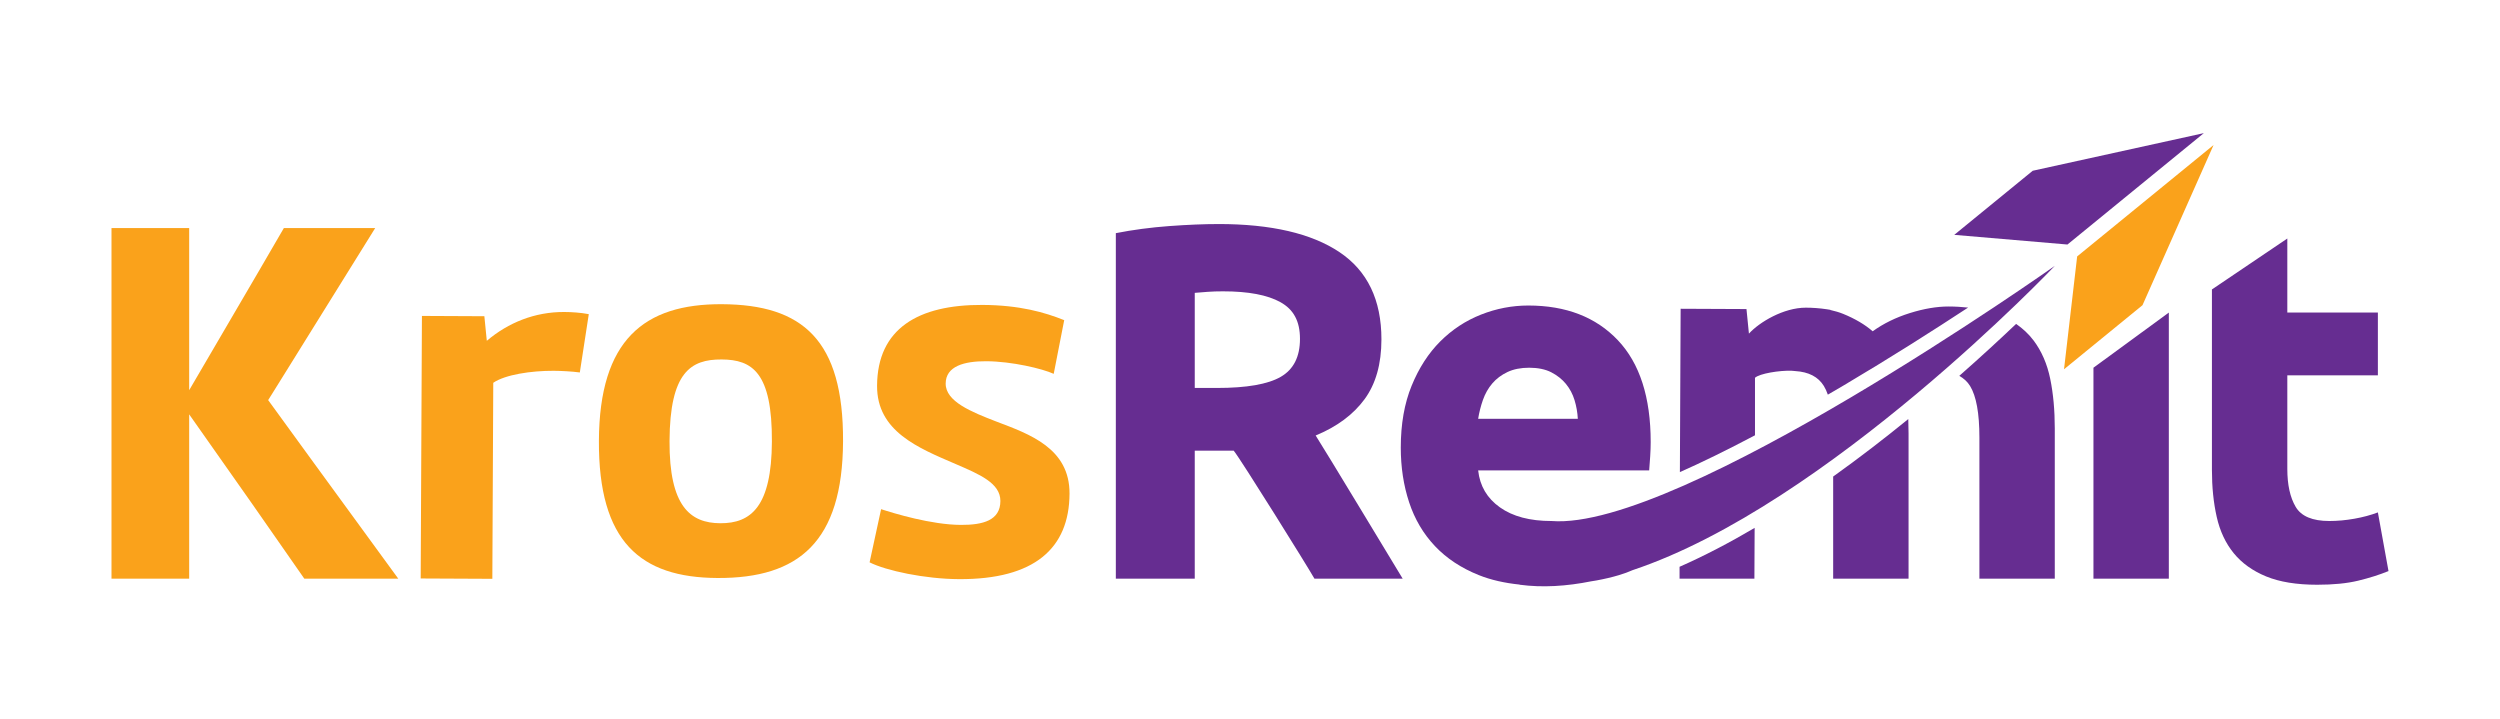 <?xml version="1.0" encoding="UTF-8"?><svg id="Layer_1" xmlns="http://www.w3.org/2000/svg" viewBox="0 0 1920 552.5"><defs><style>.cls-1,.cls-2{fill:#662d91;}.cls-2{fill-rule:evenodd;}.cls-3{fill:#faa21b;}</style></defs><polygon class="cls-1" points="1500.86 180.37 1587.8 187.79 1692.55 102.24 1561.14 131.14 1500.86 180.37"/><polygon class="cls-3" points="1585.17 283.6 1595.26 196.93 1700.02 111.38 1645.45 234.37 1585.17 283.6"/><path class="cls-3" d="M373.87,261.74l-1.88-18.88-47.95-.23-.95,201.64,55.03.26.71-150.55c9.07-6.25,29.13-9.3,46.43-9.21,5.5.03,14.15.46,20.04,1.28l6.89-44.78c-6.28-1.21-13.36-1.64-18.86-1.66-22.41-.11-42.88,8.05-59.46,22.13Z"/><path class="cls-3" d="M554.4,233.62c-59.75-.28-94.08,27.46-94.44,104.9-.37,77.44,31.74,105.1,91.09,105.38,62.5.3,96.04-27.85,96.41-104.89.37-77.83-30.95-105.1-93.05-105.39ZM553.21,401.85c-23.19-.11-39.25-13.16-39.01-63.08.25-53.06,16.41-62.81,40-62.7,23.58.11,38.87,10.01,38.62,63.07-.24,49.92-16.02,62.82-39.6,62.71Z"/><path class="cls-3" d="M765.45,323.85c-19.62-7.56-39.23-15.52-39.17-29.27.06-13.36,14.23-17.23,31.13-17.15,19.65.09,43.21,5.71,51.84,9.68l8.06-41.23c-14.91-5.97-34.14-11.56-62.84-11.7-49.13-.23-80.67,18.09-80.88,62.12-.17,34.98,31.61,47.71,60.25,60.03,18.44,7.95,34.52,14.71,34.46,28.46-.07,14.94-13.45,18.41-30.35,18.33-22.8-.11-51.45-8.89-61.26-12.08l-8.84,40.84c12.55,6.35,42.39,12.78,68.73,12.9,57.78.27,84.62-23.58,84.82-65.64.17-34.98-30.84-45.74-55.95-55.3Z"/><polygon class="cls-3" points="205.95 307.28 208.15 303.75 208.17 303.75 229.17 269.99 229.29 269.79 229.29 269.79 288.14 175.17 218 175.17 197.99 209.57 145.29 299.67 145.29 175.17 85.63 175.17 85.63 375.95 85.63 400.14 85.63 444.43 145.29 444.43 145.29 416.68 145.29 343.87 145.29 318.22 193.48 386.71 233.72 444.43 305.88 444.43 240.68 355.05 205.95 307.28"/><path class="cls-1" d="M935.83,172.06c40.41,0,71.36,7.19,92.86,21.56,21.5,14.38,32.25,36.72,32.25,67.02,0,18.91-4.34,34.26-13.02,46.04-8.68,11.79-21.18,21.05-37.49,27.78,4.57,6.87,66.83,109.96,66.83,109.96h-67.76c-4.94-8.8-56.82-92.08-62.01-98.3h-29.92v98.3h-60.61V179.06c13.21-2.58,26.87-4.4,40.99-5.44,14.11-1.03,26.74-1.55,37.88-1.55ZM939.33,223.74c-4.41,0-8.35.13-11.85.39-3.5.26-6.8.52-9.91.78v73.04h17.1c22.79,0,39.11-2.85,48.95-8.55,9.84-5.69,14.76-15.41,14.76-29.14s-4.99-22.6-14.96-28.17c-9.98-5.57-24.67-8.35-44.1-8.35Z"/><path class="cls-1" d="M1665.66,444.43h-57.89v-162.02l57.89-42.35v204.37Z"/><path class="cls-1" d="M1698.76,222.29l57.9-39.11v56.87h69.55v48.18h-69.55v71.88c0,12.18,2.13,21.89,6.41,29.14,4.27,7.25,12.89,10.88,25.84,10.88,6.21,0,12.63-.58,19.23-1.75s12.63-2.78,18.07-4.86l8.16,45.07c-7,2.85-14.77,5.31-23.32,7.38-8.54,2.07-19.03,3.11-31.47,3.11-15.8,0-28.88-2.14-39.25-6.41-10.36-4.27-18.65-10.23-24.87-17.87-6.21-7.64-10.56-16.9-13.01-27.78-2.47-10.88-3.69-22.92-3.69-36.14v-138.6Z"/><path class="cls-1" d="M1561.74,261.43c-3.68-4.91-8.2-9.07-13.38-12.67-12.2,11.61-26.93,25.22-43.62,39.89,3.34,1.91,6.18,4.39,8.25,7.74,4.79,7.77,7.19,20.98,7.19,39.63v108.4h57.89v-115.4c0-13.99-1.16-26.68-3.5-38.08-2.33-11.4-6.6-21.24-12.82-29.53Z"/><path class="cls-1" d="M1347.8,290.16c3.42-3.27,18.92-5.78,28.22-5.42,1.05.04,1.92.2,2.91.26,10.05.64,17.4,4.32,21.77,11.4,1.17,1.9,2.19,4.14,3.08,6.69,4.13-2.41,8.17-4.73,12.45-7.27,35.31-20.92,68.59-42.1,95.27-59.6-4.73-.49-9.66-.83-15.01-.83-9.07,0-18.98,1.69-29.72,5.05-10.75,3.37-20.27,8.03-28.56,13.99-5.96-5.18-13.54-9.65-22.73-13.4-2.94-1.2-6.26-2.14-9.77-2.95v-.13c-.85-.17-1.75-.28-2.63-.42-5.57-.86-11.47-1.24-16.22-1.24-17.03,0-35.61,11.06-43.69,19.94l-1.86-18.7-.02-.17-50.56-.23-.05,9.75-.53,115.7c16.71-7.4,35.92-16.78,57.68-28.28v-44.12Z"/><path class="cls-1" d="M1407.87,444.43h57.9v-111.51c0-3.81-.07-7.51-.21-11.09-18.07,14.73-37.47,29.71-57.69,44.15v78.45Z"/><path class="cls-1" d="M1289.91,444.43h57.47l.18-39.01c-19.09,11.26-38.42,21.4-57.66,29.87v9.15Z"/><path class="cls-2" d="M1578.06,204.2s-288.14,203.67-386.49,195.94c-16.58,0-29.79-3.5-39.63-10.49-9.85-6.99-15.42-16.44-16.71-28.36h131.33c.26-3.11.52-6.66.78-10.68.26-4.02.39-7.71.39-11.07,0-34.45-8.42-60.55-25.25-78.29-16.85-17.74-39.77-26.61-68.77-26.61-12.43,0-24.55,2.33-36.33,6.99-11.79,4.66-22.21,11.53-31.28,20.59-9.07,9.07-16.38,20.4-21.95,33.99-5.57,13.6-8.35,29.47-8.35,47.6,0,15.03,2.14,29.01,6.41,41.96,4.27,12.96,10.88,24.16,19.81,33.61,8.94,9.46,20.2,16.9,33.8,22.34,9.24,3.7,19.68,6.03,31.13,7.22.08.05.16.09.24.14,17.33,2.32,35.79,1.19,54.93-2.65,1.27-.21,2.6-.4,3.84-.62,6.34-1.16,12.11-2.53,17.29-4.08,4.28-1.28,7.68-2.57,10.54-3.85,149.8-49.92,324.27-233.66,324.27-233.66ZM1138.92,307.08c1.68-4.79,4.08-9,7.19-12.63,3.11-3.62,6.99-6.54,11.65-8.74,4.66-2.2,10.23-3.3,16.71-3.3s12.37,1.16,16.9,3.5c4.53,2.33,8.29,5.31,11.27,8.93,2.97,3.63,5.18,7.77,6.6,12.43,1.42,4.66,2.27,9.46,2.53,14.38h-76.55c.78-4.92,2.01-9.77,3.69-14.57Z"/></svg>